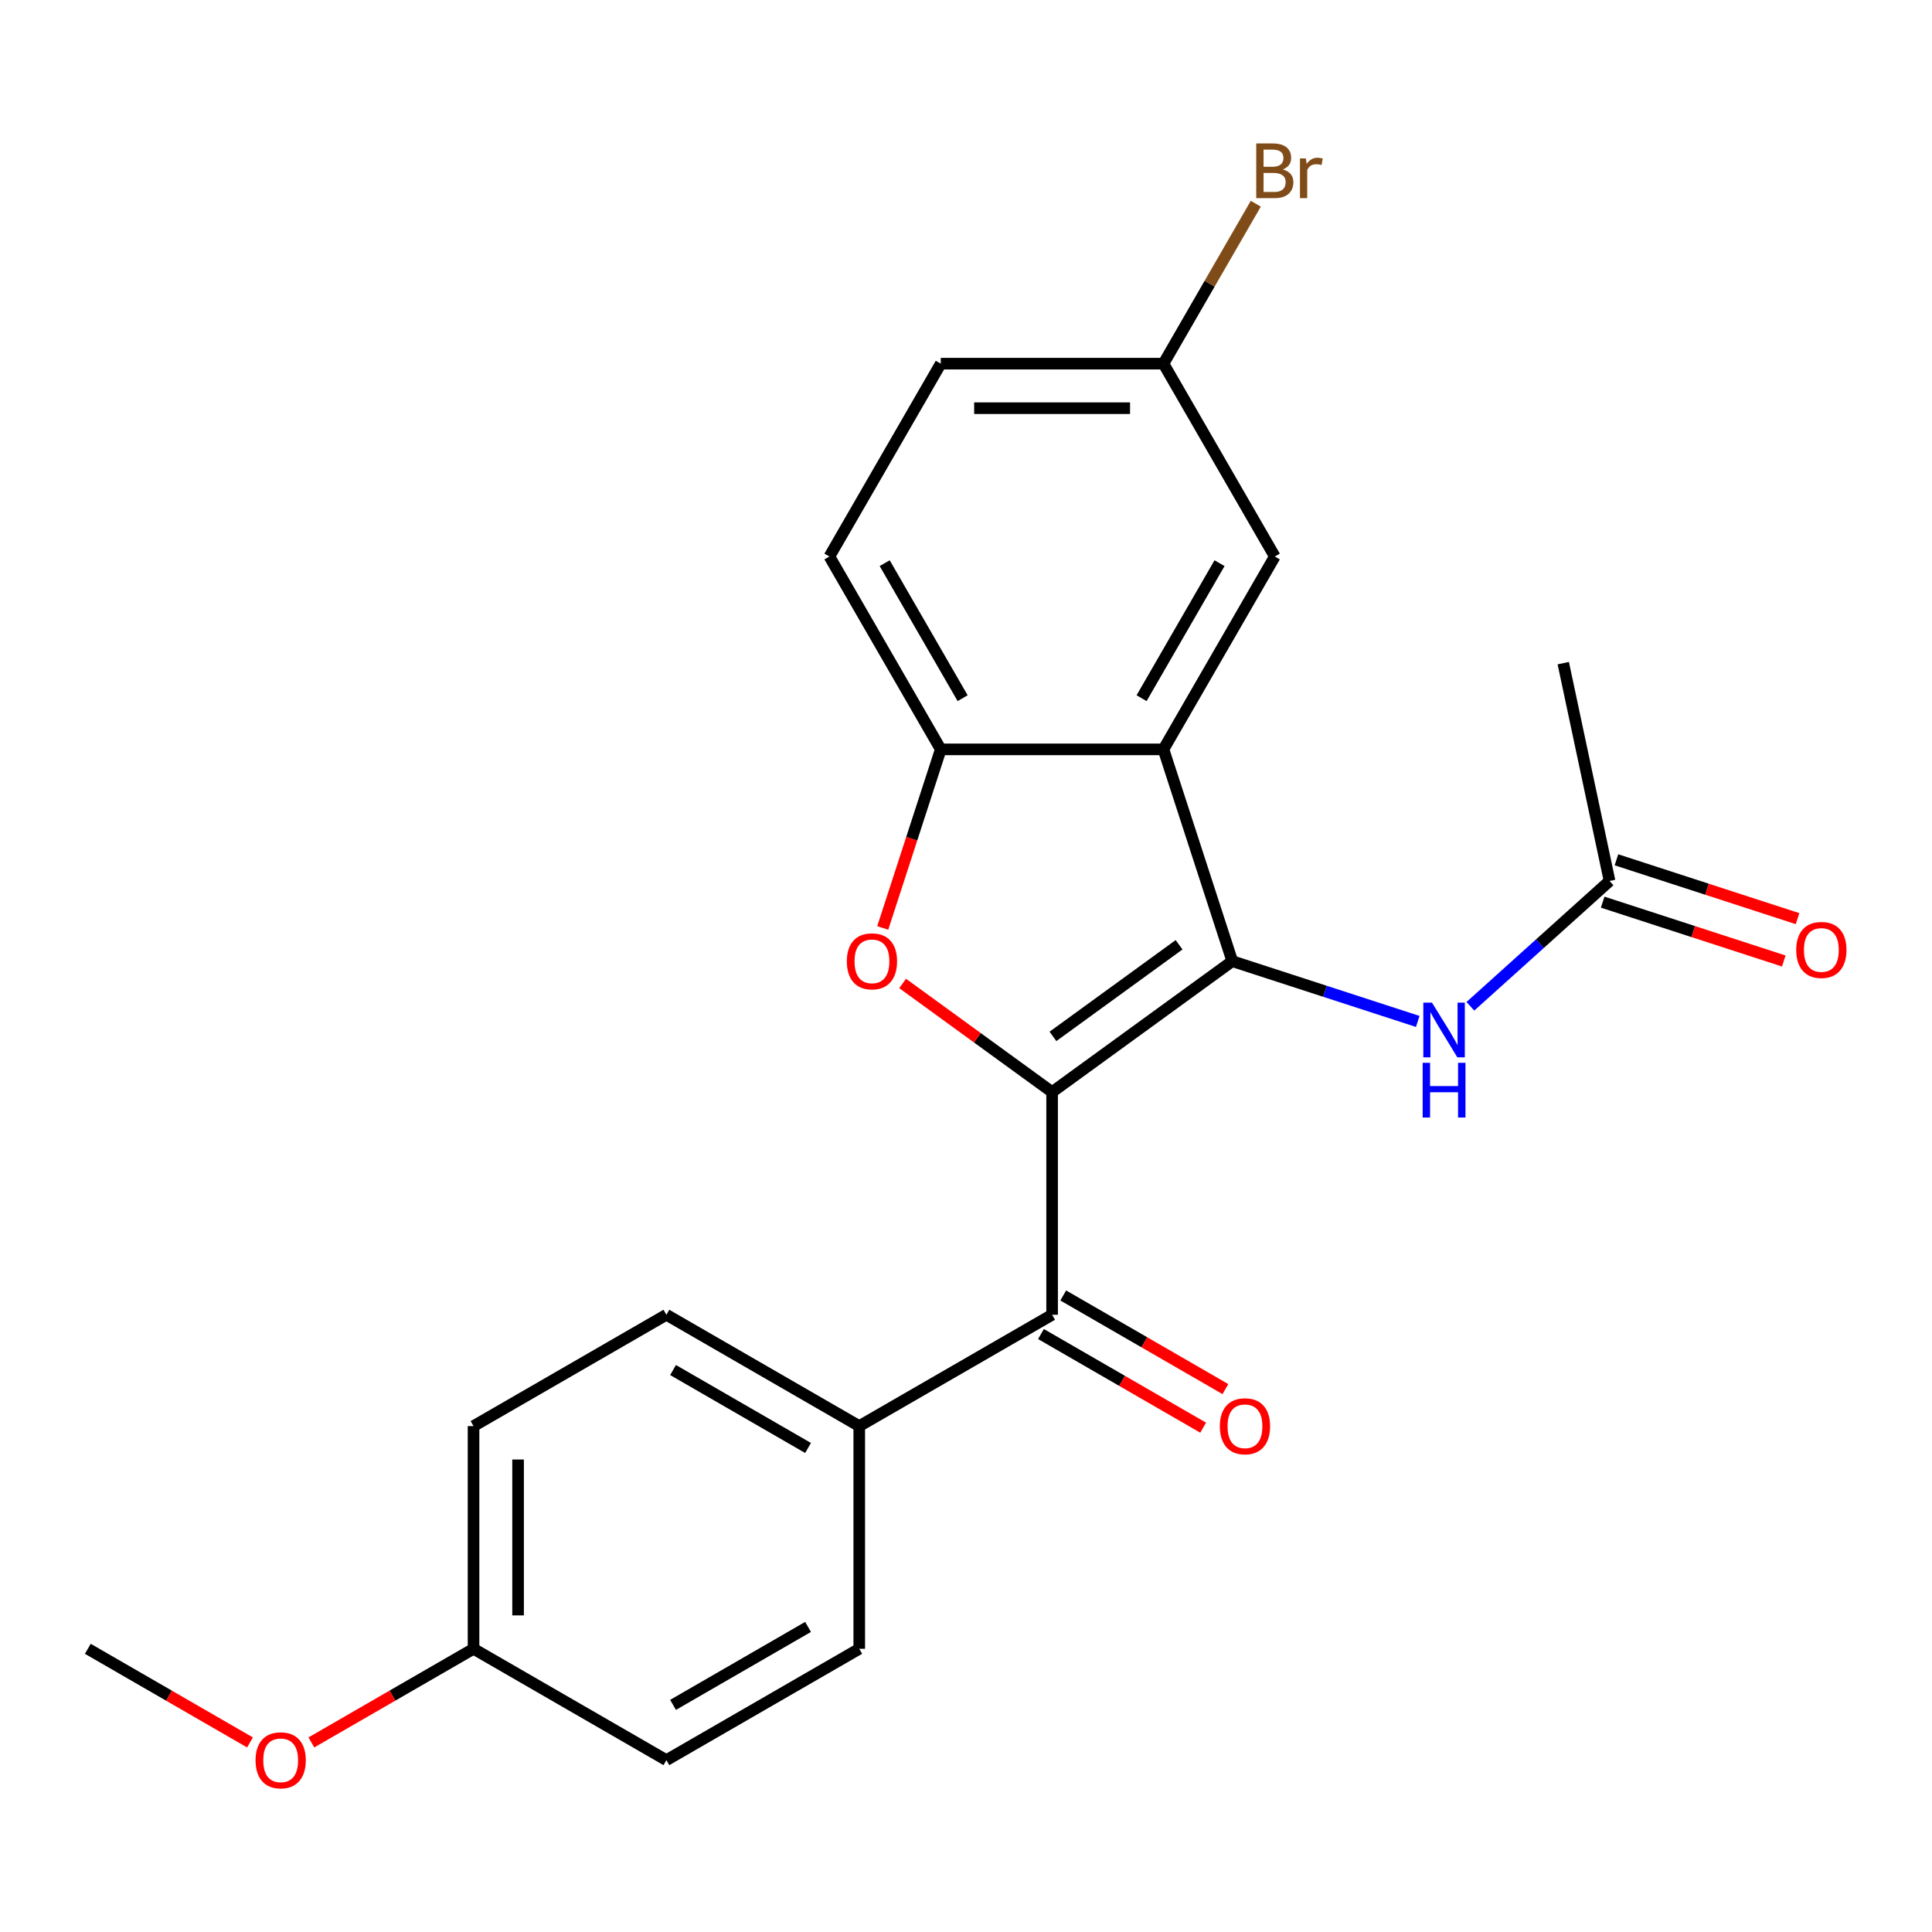 <?xml version='1.0' encoding='iso-8859-1'?>
<svg version='1.1' baseProfile='full'
              xmlns='http://www.w3.org/2000/svg'
                      xmlns:rdkit='http://www.rdkit.org/xml'
                      xmlns:xlink='http://www.w3.org/1999/xlink'
                  xml:space='preserve'
width='1000px' height='1000px' viewBox='0 0 1000 1000'>
<!-- END OF HEADER -->
<rect style='opacity:1.0;fill:#FFFFFF;stroke:none' width='1000' height='1000' x='0' y='0'> </rect>
<path class='bond-0' d='M 544.57,565.251 L 637.822,497.5' style='fill:none;fill-rule:evenodd;stroke:#000000;stroke-width:6px;stroke-linecap:butt;stroke-linejoin:miter;stroke-opacity:1' />
<path class='bond-0' d='M 545.007,536.438 L 610.284,489.012' style='fill:none;fill-rule:evenodd;stroke:#000000;stroke-width:6px;stroke-linecap:butt;stroke-linejoin:miter;stroke-opacity:1' />
<path class='bond-1' d='M 544.57,565.251 L 505.885,537.145' style='fill:none;fill-rule:evenodd;stroke:#000000;stroke-width:6px;stroke-linecap:butt;stroke-linejoin:miter;stroke-opacity:1' />
<path class='bond-1' d='M 505.885,537.145 L 467.199,509.038' style='fill:none;fill-rule:evenodd;stroke:#FF0000;stroke-width:6px;stroke-linecap:butt;stroke-linejoin:miter;stroke-opacity:1' />
<path class='bond-3' d='M 544.57,565.251 L 544.57,680.517' style='fill:none;fill-rule:evenodd;stroke:#000000;stroke-width:6px;stroke-linecap:butt;stroke-linejoin:miter;stroke-opacity:1' />
<path class='bond-2' d='M 637.822,497.5 L 602.203,387.875' style='fill:none;fill-rule:evenodd;stroke:#000000;stroke-width:6px;stroke-linecap:butt;stroke-linejoin:miter;stroke-opacity:1' />
<path class='bond-5' d='M 637.822,497.5 L 685.823,513.096' style='fill:none;fill-rule:evenodd;stroke:#000000;stroke-width:6px;stroke-linecap:butt;stroke-linejoin:miter;stroke-opacity:1' />
<path class='bond-5' d='M 685.823,513.096 L 733.824,528.693' style='fill:none;fill-rule:evenodd;stroke:#0000FF;stroke-width:6px;stroke-linecap:butt;stroke-linejoin:miter;stroke-opacity:1' />
<path class='bond-4' d='M 456.907,480.298 L 471.922,434.087' style='fill:none;fill-rule:evenodd;stroke:#FF0000;stroke-width:6px;stroke-linecap:butt;stroke-linejoin:miter;stroke-opacity:1' />
<path class='bond-4' d='M 471.922,434.087 L 486.937,387.875' style='fill:none;fill-rule:evenodd;stroke:#000000;stroke-width:6px;stroke-linecap:butt;stroke-linejoin:miter;stroke-opacity:1' />
<path class='bond-8' d='M 602.203,387.875 L 659.835,288.052' style='fill:none;fill-rule:evenodd;stroke:#000000;stroke-width:6px;stroke-linecap:butt;stroke-linejoin:miter;stroke-opacity:1' />
<path class='bond-8' d='M 590.883,361.375 L 631.226,291.499' style='fill:none;fill-rule:evenodd;stroke:#000000;stroke-width:6px;stroke-linecap:butt;stroke-linejoin:miter;stroke-opacity:1' />
<path class='bond-23' d='M 602.203,387.875 L 486.937,387.875' style='fill:none;fill-rule:evenodd;stroke:#000000;stroke-width:6px;stroke-linecap:butt;stroke-linejoin:miter;stroke-opacity:1' />
<path class='bond-7' d='M 544.57,680.517 L 444.747,738.15' style='fill:none;fill-rule:evenodd;stroke:#000000;stroke-width:6px;stroke-linecap:butt;stroke-linejoin:miter;stroke-opacity:1' />
<path class='bond-9' d='M 538.806,690.499 L 580.777,714.731' style='fill:none;fill-rule:evenodd;stroke:#000000;stroke-width:6px;stroke-linecap:butt;stroke-linejoin:miter;stroke-opacity:1' />
<path class='bond-9' d='M 580.777,714.731 L 622.748,738.963' style='fill:none;fill-rule:evenodd;stroke:#FF0000;stroke-width:6px;stroke-linecap:butt;stroke-linejoin:miter;stroke-opacity:1' />
<path class='bond-9' d='M 550.333,670.535 L 592.304,694.766' style='fill:none;fill-rule:evenodd;stroke:#000000;stroke-width:6px;stroke-linecap:butt;stroke-linejoin:miter;stroke-opacity:1' />
<path class='bond-9' d='M 592.304,694.766 L 634.274,718.998' style='fill:none;fill-rule:evenodd;stroke:#FF0000;stroke-width:6px;stroke-linecap:butt;stroke-linejoin:miter;stroke-opacity:1' />
<path class='bond-10' d='M 486.937,387.875 L 429.304,288.052' style='fill:none;fill-rule:evenodd;stroke:#000000;stroke-width:6px;stroke-linecap:butt;stroke-linejoin:miter;stroke-opacity:1' />
<path class='bond-10' d='M 498.257,361.375 L 457.914,291.499' style='fill:none;fill-rule:evenodd;stroke:#000000;stroke-width:6px;stroke-linecap:butt;stroke-linejoin:miter;stroke-opacity:1' />
<path class='bond-6' d='M 761.068,520.854 L 797.086,488.422' style='fill:none;fill-rule:evenodd;stroke:#0000FF;stroke-width:6px;stroke-linecap:butt;stroke-linejoin:miter;stroke-opacity:1' />
<path class='bond-6' d='M 797.086,488.422 L 833.105,455.991' style='fill:none;fill-rule:evenodd;stroke:#000000;stroke-width:6px;stroke-linecap:butt;stroke-linejoin:miter;stroke-opacity:1' />
<path class='bond-11' d='M 829.543,466.953 L 876.414,482.183' style='fill:none;fill-rule:evenodd;stroke:#000000;stroke-width:6px;stroke-linecap:butt;stroke-linejoin:miter;stroke-opacity:1' />
<path class='bond-11' d='M 876.414,482.183 L 923.286,497.412' style='fill:none;fill-rule:evenodd;stroke:#FF0000;stroke-width:6px;stroke-linecap:butt;stroke-linejoin:miter;stroke-opacity:1' />
<path class='bond-11' d='M 836.667,445.028 L 883.538,460.258' style='fill:none;fill-rule:evenodd;stroke:#000000;stroke-width:6px;stroke-linecap:butt;stroke-linejoin:miter;stroke-opacity:1' />
<path class='bond-11' d='M 883.538,460.258 L 930.41,475.487' style='fill:none;fill-rule:evenodd;stroke:#FF0000;stroke-width:6px;stroke-linecap:butt;stroke-linejoin:miter;stroke-opacity:1' />
<path class='bond-21' d='M 833.105,455.991 L 809.14,343.244' style='fill:none;fill-rule:evenodd;stroke:#000000;stroke-width:6px;stroke-linecap:butt;stroke-linejoin:miter;stroke-opacity:1' />
<path class='bond-12' d='M 444.747,738.15 L 344.924,680.517' style='fill:none;fill-rule:evenodd;stroke:#000000;stroke-width:6px;stroke-linecap:butt;stroke-linejoin:miter;stroke-opacity:1' />
<path class='bond-12' d='M 418.247,749.469 L 348.371,709.126' style='fill:none;fill-rule:evenodd;stroke:#000000;stroke-width:6px;stroke-linecap:butt;stroke-linejoin:miter;stroke-opacity:1' />
<path class='bond-13' d='M 444.747,738.15 L 444.747,853.415' style='fill:none;fill-rule:evenodd;stroke:#000000;stroke-width:6px;stroke-linecap:butt;stroke-linejoin:miter;stroke-opacity:1' />
<path class='bond-14' d='M 659.835,288.052 L 602.203,188.229' style='fill:none;fill-rule:evenodd;stroke:#000000;stroke-width:6px;stroke-linecap:butt;stroke-linejoin:miter;stroke-opacity:1' />
<path class='bond-16' d='M 429.304,288.052 L 486.937,188.229' style='fill:none;fill-rule:evenodd;stroke:#000000;stroke-width:6px;stroke-linecap:butt;stroke-linejoin:miter;stroke-opacity:1' />
<path class='bond-18' d='M 344.924,680.517 L 245.101,738.15' style='fill:none;fill-rule:evenodd;stroke:#000000;stroke-width:6px;stroke-linecap:butt;stroke-linejoin:miter;stroke-opacity:1' />
<path class='bond-17' d='M 444.747,853.415 L 344.924,911.048' style='fill:none;fill-rule:evenodd;stroke:#000000;stroke-width:6px;stroke-linecap:butt;stroke-linejoin:miter;stroke-opacity:1' />
<path class='bond-17' d='M 418.247,842.096 L 348.371,882.439' style='fill:none;fill-rule:evenodd;stroke:#000000;stroke-width:6px;stroke-linecap:butt;stroke-linejoin:miter;stroke-opacity:1' />
<path class='bond-19' d='M 602.203,188.229 L 626.1,146.839' style='fill:none;fill-rule:evenodd;stroke:#000000;stroke-width:6px;stroke-linecap:butt;stroke-linejoin:miter;stroke-opacity:1' />
<path class='bond-19' d='M 626.1,146.839 L 649.996,105.448' style='fill:none;fill-rule:evenodd;stroke:#7F4C19;stroke-width:6px;stroke-linecap:butt;stroke-linejoin:miter;stroke-opacity:1' />
<path class='bond-25' d='M 602.203,188.229 L 486.937,188.229' style='fill:none;fill-rule:evenodd;stroke:#000000;stroke-width:6px;stroke-linecap:butt;stroke-linejoin:miter;stroke-opacity:1' />
<path class='bond-25' d='M 584.913,211.283 L 504.227,211.283' style='fill:none;fill-rule:evenodd;stroke:#000000;stroke-width:6px;stroke-linecap:butt;stroke-linejoin:miter;stroke-opacity:1' />
<path class='bond-15' d='M 245.101,853.415 L 344.924,911.048' style='fill:none;fill-rule:evenodd;stroke:#000000;stroke-width:6px;stroke-linecap:butt;stroke-linejoin:miter;stroke-opacity:1' />
<path class='bond-20' d='M 245.101,853.415 L 203.13,877.647' style='fill:none;fill-rule:evenodd;stroke:#000000;stroke-width:6px;stroke-linecap:butt;stroke-linejoin:miter;stroke-opacity:1' />
<path class='bond-20' d='M 203.13,877.647 L 161.159,901.879' style='fill:none;fill-rule:evenodd;stroke:#FF0000;stroke-width:6px;stroke-linecap:butt;stroke-linejoin:miter;stroke-opacity:1' />
<path class='bond-24' d='M 245.101,853.415 L 245.101,738.15' style='fill:none;fill-rule:evenodd;stroke:#000000;stroke-width:6px;stroke-linecap:butt;stroke-linejoin:miter;stroke-opacity:1' />
<path class='bond-24' d='M 268.154,836.126 L 268.154,755.44' style='fill:none;fill-rule:evenodd;stroke:#000000;stroke-width:6px;stroke-linecap:butt;stroke-linejoin:miter;stroke-opacity:1' />
<path class='bond-22' d='M 129.396,901.879 L 87.425,877.647' style='fill:none;fill-rule:evenodd;stroke:#FF0000;stroke-width:6px;stroke-linecap:butt;stroke-linejoin:miter;stroke-opacity:1' />
<path class='bond-22' d='M 87.425,877.647 L 45.455,853.415' style='fill:none;fill-rule:evenodd;stroke:#000000;stroke-width:6px;stroke-linecap:butt;stroke-linejoin:miter;stroke-opacity:1' />
<path  class='atom-2' d='M 438.318 497.58
Q 438.318 490.78, 441.678 486.98
Q 445.038 483.18, 451.318 483.18
Q 457.598 483.18, 460.958 486.98
Q 464.318 490.78, 464.318 497.58
Q 464.318 504.46, 460.918 508.38
Q 457.518 512.26, 451.318 512.26
Q 445.078 512.26, 441.678 508.38
Q 438.318 504.5, 438.318 497.58
M 451.318 509.06
Q 455.638 509.06, 457.958 506.18
Q 460.318 503.26, 460.318 497.58
Q 460.318 492.02, 457.958 489.22
Q 455.638 486.38, 451.318 486.38
Q 446.998 486.38, 444.638 489.18
Q 442.318 491.98, 442.318 497.58
Q 442.318 503.3, 444.638 506.18
Q 446.998 509.06, 451.318 509.06
' fill='#FF0000'/>
<path  class='atom-6' d='M 741.186 518.959
L 750.466 533.959
Q 751.386 535.439, 752.866 538.119
Q 754.346 540.799, 754.426 540.959
L 754.426 518.959
L 758.186 518.959
L 758.186 547.279
L 754.306 547.279
L 744.346 530.879
Q 743.186 528.959, 741.946 526.759
Q 740.746 524.559, 740.386 523.879
L 740.386 547.279
L 736.706 547.279
L 736.706 518.959
L 741.186 518.959
' fill='#0000FF'/>
<path  class='atom-6' d='M 736.366 550.111
L 740.206 550.111
L 740.206 562.151
L 754.686 562.151
L 754.686 550.111
L 758.526 550.111
L 758.526 578.431
L 754.686 578.431
L 754.686 565.351
L 740.206 565.351
L 740.206 578.431
L 736.366 578.431
L 736.366 550.111
' fill='#0000FF'/>
<path  class='atom-10' d='M 631.393 738.23
Q 631.393 731.43, 634.753 727.63
Q 638.113 723.83, 644.393 723.83
Q 650.673 723.83, 654.033 727.63
Q 657.393 731.43, 657.393 738.23
Q 657.393 745.11, 653.993 749.03
Q 650.593 752.91, 644.393 752.91
Q 638.153 752.91, 634.753 749.03
Q 631.393 745.15, 631.393 738.23
M 644.393 749.71
Q 648.713 749.71, 651.033 746.83
Q 653.393 743.91, 653.393 738.23
Q 653.393 732.67, 651.033 729.87
Q 648.713 727.03, 644.393 727.03
Q 640.073 727.03, 637.713 729.83
Q 635.393 732.63, 635.393 738.23
Q 635.393 743.95, 637.713 746.83
Q 640.073 749.71, 644.393 749.71
' fill='#FF0000'/>
<path  class='atom-12' d='M 929.729 491.69
Q 929.729 484.89, 933.089 481.09
Q 936.449 477.29, 942.729 477.29
Q 949.009 477.29, 952.369 481.09
Q 955.729 484.89, 955.729 491.69
Q 955.729 498.57, 952.329 502.49
Q 948.929 506.37, 942.729 506.37
Q 936.489 506.37, 933.089 502.49
Q 929.729 498.61, 929.729 491.69
M 942.729 503.17
Q 947.049 503.17, 949.369 500.29
Q 951.729 497.37, 951.729 491.69
Q 951.729 486.13, 949.369 483.33
Q 947.049 480.49, 942.729 480.49
Q 938.409 480.49, 936.049 483.29
Q 933.729 486.09, 933.729 491.69
Q 933.729 497.41, 936.049 500.29
Q 938.409 503.17, 942.729 503.17
' fill='#FF0000'/>
<path  class='atom-20' d='M 663.975 87.686
Q 666.695 88.446, 668.055 90.126
Q 669.455 91.766, 669.455 94.206
Q 669.455 98.126, 666.935 100.366
Q 664.455 102.566, 659.735 102.566
L 650.215 102.566
L 650.215 74.246
L 658.575 74.246
Q 663.415 74.246, 665.855 76.206
Q 668.295 78.166, 668.295 81.766
Q 668.295 86.046, 663.975 87.686
M 654.015 77.446
L 654.015 86.326
L 658.575 86.326
Q 661.375 86.326, 662.815 85.206
Q 664.295 84.046, 664.295 81.766
Q 664.295 77.446, 658.575 77.446
L 654.015 77.446
M 659.735 99.366
Q 662.495 99.366, 663.975 98.046
Q 665.455 96.726, 665.455 94.206
Q 665.455 91.886, 663.815 90.726
Q 662.215 89.526, 659.135 89.526
L 654.015 89.526
L 654.015 99.366
L 659.735 99.366
' fill='#7F4C19'/>
<path  class='atom-20' d='M 675.895 82.006
L 676.335 84.846
Q 678.495 81.646, 682.015 81.646
Q 683.135 81.646, 684.655 82.046
L 684.055 85.406
Q 682.335 85.006, 681.375 85.006
Q 679.695 85.006, 678.575 85.686
Q 677.495 86.326, 676.615 87.886
L 676.615 102.566
L 672.855 102.566
L 672.855 82.006
L 675.895 82.006
' fill='#7F4C19'/>
<path  class='atom-21' d='M 132.278 911.128
Q 132.278 904.328, 135.638 900.528
Q 138.998 896.728, 145.278 896.728
Q 151.558 896.728, 154.918 900.528
Q 158.278 904.328, 158.278 911.128
Q 158.278 918.008, 154.878 921.928
Q 151.478 925.808, 145.278 925.808
Q 139.038 925.808, 135.638 921.928
Q 132.278 918.048, 132.278 911.128
M 145.278 922.608
Q 149.598 922.608, 151.918 919.728
Q 154.278 916.808, 154.278 911.128
Q 154.278 905.568, 151.918 902.768
Q 149.598 899.928, 145.278 899.928
Q 140.958 899.928, 138.598 902.728
Q 136.278 905.528, 136.278 911.128
Q 136.278 916.848, 138.598 919.728
Q 140.958 922.608, 145.278 922.608
' fill='#FF0000'/>
</svg>
